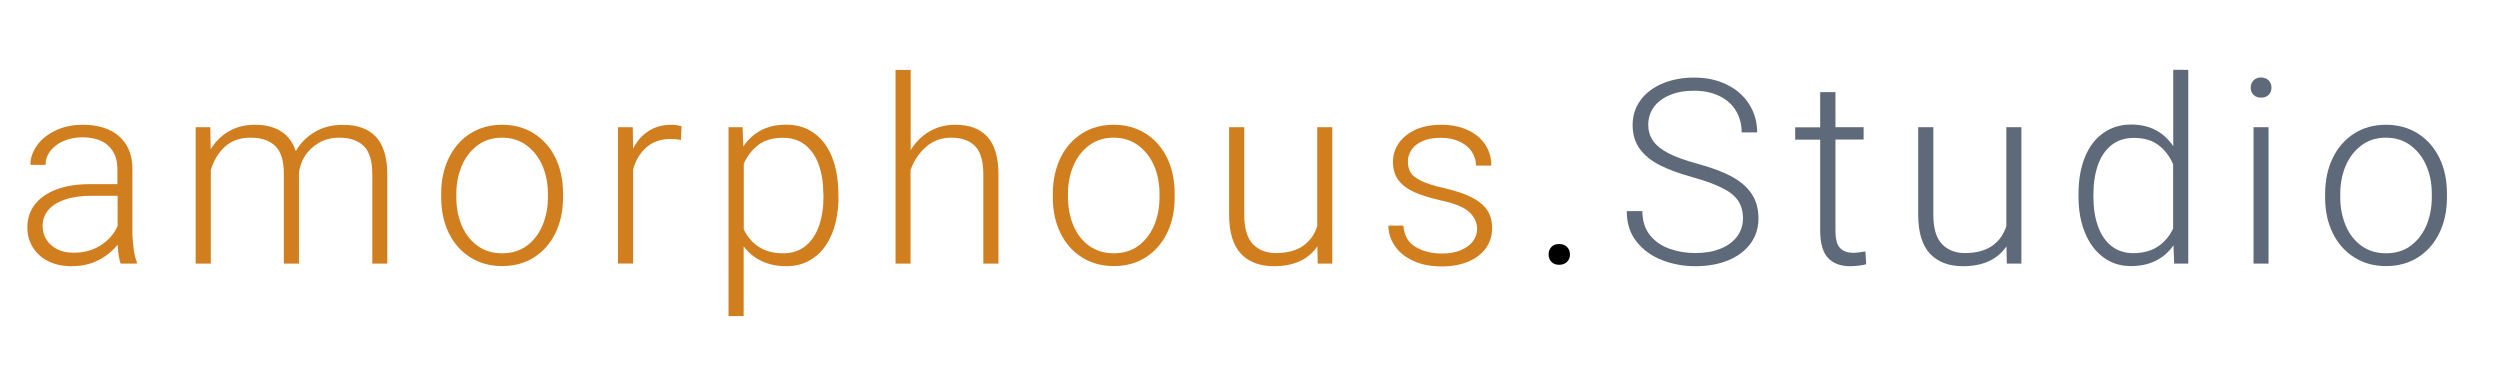 <?xml version="1.0" encoding="utf-8"?>
<!-- Generator: Adobe Illustrator 23.0.1, SVG Export Plug-In . SVG Version: 6.00 Build 0)  -->
<svg version="1.1" id="Layer_1" xmlns="http://www.w3.org/2000/svg" xmlns:xlink="http://www.w3.org/1999/xlink" x="0px" y="0px"
	 viewBox="0 0 213 32" style="enable-background:new 0 0 213 32;" xml:space="preserve">
<style type="text/css">
	.st0{fill:#D17E1F;}
	.st1{fill:#5E697A;}
</style>
<g>
	<path class="st0" d="M11.4,21.3c0.06,0.42,0.15,0.76,0.26,1.02v0.14h-1.38c-0.14-0.38-0.22-0.92-0.26-1.62
		c-0.42,0.54-0.97,0.99-1.64,1.33c-0.67,0.34-1.43,0.51-2.29,0.51c-0.75,0-1.4-0.14-1.97-0.42c-0.57-0.28-1-0.67-1.32-1.18
		c-0.31-0.5-0.47-1.07-0.47-1.7c0-0.75,0.21-1.4,0.64-1.96c0.43-0.55,1.04-0.98,1.84-1.28c0.8-0.3,1.74-0.45,2.82-0.45h2.37v-1.31
		c0-0.84-0.26-1.49-0.78-1.97c-0.52-0.48-1.26-0.71-2.22-0.71c-0.59,0-1.12,0.11-1.6,0.32c-0.48,0.21-0.85,0.5-1.12,0.85
		c-0.27,0.36-0.4,0.75-0.4,1.18l-1.29-0.01c0-0.58,0.19-1.13,0.57-1.66c0.38-0.53,0.91-0.95,1.59-1.27c0.68-0.32,1.45-0.48,2.3-0.48
		c0.84,0,1.58,0.14,2.21,0.42c0.64,0.28,1.13,0.71,1.49,1.27c0.35,0.57,0.53,1.26,0.53,2.08v5.62C11.31,20.45,11.34,20.88,11.4,21.3
		z M8.58,20.9c0.67-0.43,1.15-0.98,1.44-1.65v-2.57h-2.2c-0.87,0-1.62,0.1-2.25,0.31c-0.63,0.21-1.11,0.51-1.44,0.89
		s-0.5,0.85-0.5,1.38c0,0.42,0.11,0.81,0.32,1.15s0.52,0.62,0.91,0.82c0.39,0.2,0.85,0.3,1.38,0.3C7.13,21.54,7.91,21.33,8.58,20.9z
		"/>
	<path class="st0" d="M32.03,11.66c0.64,0.69,0.97,1.77,0.97,3.23v7.57h-1.28v-7.58c0-1.15-0.24-1.97-0.73-2.44
		s-1.17-0.71-2.07-0.71c-0.69,0-1.28,0.15-1.79,0.46c-0.5,0.3-0.9,0.69-1.18,1.15c-0.28,0.47-0.44,0.94-0.48,1.43v7.69h-1.29v-7.69
		c0-1.1-0.25-1.88-0.74-2.34c-0.49-0.47-1.19-0.7-2.09-0.7s-1.63,0.26-2.19,0.77c-0.56,0.52-0.95,1.17-1.2,1.97v7.99h-1.29V10.84
		h1.25l0.03,1.88c0.4-0.66,0.92-1.17,1.56-1.54c0.64-0.37,1.38-0.55,2.21-0.55c0.88,0,1.62,0.18,2.21,0.55
		c0.59,0.37,1.02,0.93,1.27,1.7c0.39-0.68,0.92-1.22,1.61-1.63c0.68-0.41,1.47-0.61,2.37-0.61C30.44,10.62,31.39,10.97,32.03,11.66z
		"/>
	<path class="st0" d="M38.24,13.46c0.43-0.89,1.04-1.58,1.82-2.08c0.78-0.5,1.69-0.75,2.71-0.75c1.03,0,1.94,0.25,2.73,0.75
		c0.79,0.5,1.4,1.2,1.83,2.08c0.43,0.89,0.64,1.89,0.64,3.02v0.34c0,1.12-0.21,2.13-0.64,3.02c-0.43,0.89-1.04,1.58-1.82,2.08
		c-0.78,0.5-1.69,0.75-2.72,0.75s-1.94-0.25-2.73-0.75c-0.79-0.5-1.4-1.2-1.83-2.08c-0.43-0.89-0.64-1.89-0.64-3.02v-0.34
		C37.59,15.35,37.81,14.35,38.24,13.46z M39.34,19.21c0.3,0.72,0.75,1.3,1.34,1.73s1.29,0.64,2.11,0.64c0.81,0,1.51-0.21,2.09-0.64
		c0.59-0.43,1.03-1.01,1.34-1.73c0.3-0.72,0.46-1.52,0.46-2.38v-0.34c0-0.85-0.15-1.64-0.46-2.36c-0.31-0.72-0.76-1.3-1.35-1.74
		c-0.59-0.44-1.29-0.66-2.1-0.66c-0.81,0-1.51,0.22-2.09,0.66c-0.59,0.44-1.03,1.02-1.34,1.74c-0.3,0.72-0.46,1.51-0.46,2.36v0.34
		C38.88,17.69,39.03,18.48,39.34,19.21z"/>
	<path class="st0" d="M58.02,11.92c-0.33-0.05-0.62-0.08-0.86-0.08c-0.84,0-1.53,0.23-2.07,0.7c-0.54,0.47-0.93,1.1-1.15,1.9v8.01
		h-1.29V10.84h1.26l0.03,1.83c0.32-0.64,0.76-1.15,1.31-1.5c0.55-0.36,1.2-0.54,1.96-0.54c0.15,0,0.31,0.01,0.47,0.04
		c0.17,0.03,0.29,0.06,0.39,0.09L58.02,11.92z"/>
	<path class="st0" d="M71.44,16.77c0,1.16-0.18,2.19-0.53,3.08s-0.86,1.59-1.53,2.08c-0.67,0.5-1.46,0.75-2.38,0.75
		c-0.8,0-1.51-0.15-2.12-0.44c-0.61-0.29-1.12-0.71-1.52-1.25v5.94h-1.29V10.84h1.2l0.06,1.64c0.4-0.6,0.91-1.06,1.51-1.38
		c0.61-0.32,1.32-0.48,2.13-0.48c0.93,0,1.73,0.24,2.4,0.73c0.67,0.48,1.18,1.17,1.53,2.06c0.35,0.89,0.53,1.93,0.53,3.14V16.77z
		 M70.15,16.54c0-0.92-0.13-1.75-0.38-2.47c-0.25-0.72-0.64-1.29-1.15-1.71c-0.52-0.42-1.16-0.62-1.92-0.62
		c-0.86,0-1.56,0.2-2.09,0.61s-0.95,0.94-1.24,1.6v5.6c0.31,0.63,0.74,1.13,1.29,1.49s1.24,0.54,2.06,0.54
		c0.76,0,1.39-0.21,1.91-0.62c0.51-0.42,0.89-0.99,1.15-1.71c0.25-0.73,0.38-1.55,0.38-2.48V16.54z"/>
	<path class="st0" d="M84.12,11.65c0.63,0.68,0.95,1.76,0.95,3.24v7.57h-1.29v-7.57c0-1.15-0.23-1.96-0.7-2.44
		c-0.47-0.48-1.15-0.72-2.04-0.72c-0.84,0-1.55,0.26-2.15,0.79s-1.03,1.18-1.31,1.96v7.98H76.3V5.96h1.29v6.82
		c0.42-0.67,0.95-1.2,1.6-1.58c0.65-0.38,1.38-0.57,2.18-0.57C82.57,10.62,83.49,10.96,84.12,11.65z"/>
	<path class="st0" d="M90.35,13.46c0.43-0.89,1.04-1.58,1.82-2.08c0.78-0.5,1.69-0.75,2.71-0.75c1.03,0,1.94,0.25,2.73,0.75
		c0.79,0.5,1.4,1.2,1.83,2.08c0.43,0.89,0.64,1.89,0.64,3.02v0.34c0,1.12-0.21,2.13-0.64,3.02c-0.43,0.89-1.04,1.58-1.82,2.08
		c-0.78,0.5-1.69,0.75-2.72,0.75s-1.94-0.25-2.73-0.75c-0.79-0.5-1.4-1.2-1.83-2.08c-0.43-0.89-0.64-1.89-0.64-3.02v-0.34
		C89.71,15.35,89.92,14.35,90.35,13.46z M91.45,19.21c0.3,0.72,0.75,1.3,1.34,1.73c0.59,0.43,1.29,0.64,2.11,0.64
		c0.81,0,1.51-0.21,2.09-0.64s1.03-1.01,1.34-1.73c0.3-0.72,0.46-1.52,0.46-2.38v-0.34c0-0.85-0.15-1.64-0.46-2.36
		c-0.31-0.72-0.76-1.3-1.35-1.74c-0.59-0.44-1.29-0.66-2.1-0.66s-1.51,0.22-2.09,0.66c-0.59,0.44-1.03,1.02-1.34,1.74
		c-0.3,0.72-0.46,1.51-0.46,2.36v0.34C91,17.69,91.15,18.48,91.45,19.21z"/>
	<path class="st0" d="M113.51,10.84v11.62h-1.24l-0.03-1.47c-0.77,1.12-2,1.69-3.7,1.69c-1.2,0-2.14-0.35-2.81-1.06
		s-1.01-1.82-1.01-3.35v-7.43h1.29v7.46c0,1.16,0.25,1.99,0.74,2.5c0.49,0.51,1.14,0.76,1.95,0.76c0.97,0,1.75-0.21,2.33-0.62
		c0.58-0.41,0.98-0.97,1.2-1.68v-8.42H113.51z"/>
	<path class="st0" d="M120.48,16.36c-0.58-0.26-1.03-0.6-1.34-1.02c-0.31-0.42-0.46-0.93-0.46-1.56c0-0.58,0.17-1.11,0.5-1.59
		c0.34-0.48,0.81-0.86,1.43-1.14c0.62-0.28,1.34-0.42,2.15-0.42c0.88,0,1.65,0.15,2.29,0.45c0.65,0.3,1.14,0.71,1.49,1.24
		s0.52,1.12,0.52,1.79h-1.3c0-0.41-0.12-0.79-0.35-1.16s-0.58-0.66-1.04-0.88c-0.46-0.22-0.99-0.33-1.61-0.33
		c-0.64,0-1.17,0.1-1.58,0.29c-0.42,0.19-0.73,0.44-0.93,0.75c-0.2,0.31-0.3,0.63-0.3,0.98c0,0.37,0.08,0.69,0.24,0.95
		c0.16,0.26,0.47,0.49,0.92,0.71s1.1,0.42,1.94,0.61c0.96,0.22,1.73,0.48,2.33,0.78c0.59,0.3,1.03,0.66,1.32,1.08
		c0.29,0.43,0.43,0.95,0.43,1.56c0,0.63-0.18,1.19-0.53,1.69c-0.35,0.49-0.86,0.88-1.5,1.15c-0.65,0.27-1.4,0.41-2.25,0.41
		c-0.95,0-1.76-0.16-2.45-0.48s-1.21-0.74-1.57-1.28c-0.36-0.53-0.54-1.11-0.54-1.72h1.28c0.06,0.84,0.4,1.44,1.04,1.82
		c0.63,0.38,1.38,0.56,2.24,0.56c0.63,0,1.17-0.1,1.62-0.29s0.79-0.45,1.03-0.76c0.23-0.32,0.35-0.66,0.35-1.03
		c0-0.55-0.22-1.04-0.67-1.45c-0.44-0.41-1.26-0.75-2.45-1C121.81,16.85,121.06,16.63,120.48,16.36z"/>
	<path d="M133.51,21.04c0.17,0.17,0.25,0.38,0.25,0.64c0,0.25-0.08,0.46-0.25,0.63c-0.17,0.17-0.39,0.25-0.67,0.25
		s-0.5-0.08-0.66-0.25c-0.16-0.17-0.24-0.38-0.24-0.63s0.08-0.47,0.24-0.64c0.16-0.17,0.38-0.25,0.66-0.25
		S133.34,20.87,133.51,21.04z"/>
	<path class="st1" d="M141.41,14.07c-0.74-0.38-1.31-0.84-1.71-1.4c-0.4-0.55-0.6-1.23-0.6-2.02s0.22-1.5,0.67-2.11
		c0.44-0.61,1.07-1.08,1.86-1.42c0.8-0.34,1.71-0.51,2.72-0.51c1.07,0,2.01,0.21,2.82,0.62c0.81,0.41,1.44,0.97,1.88,1.68
		c0.44,0.71,0.66,1.5,0.66,2.37h-1.32c0-0.68-0.16-1.29-0.48-1.83s-0.79-0.96-1.4-1.26c-0.61-0.3-1.33-0.46-2.16-0.46
		s-1.54,0.13-2.13,0.39c-0.59,0.26-1.04,0.6-1.34,1.04c-0.3,0.43-0.45,0.92-0.45,1.46c0,0.52,0.13,0.97,0.4,1.36
		c0.26,0.39,0.7,0.75,1.31,1.07s1.44,0.62,2.48,0.9c1.17,0.32,2.13,0.67,2.88,1.07c0.75,0.4,1.33,0.89,1.72,1.47
		c0.4,0.58,0.6,1.28,0.6,2.11c0,0.83-0.23,1.55-0.69,2.17c-0.46,0.62-1.1,1.09-1.91,1.42c-0.82,0.33-1.74,0.49-2.78,0.49
		c-0.99,0-1.93-0.17-2.81-0.51c-0.89-0.34-1.62-0.86-2.18-1.56c-0.57-0.7-0.85-1.58-0.85-2.62h1.33c0,0.83,0.22,1.51,0.65,2.05
		c0.43,0.53,0.99,0.92,1.68,1.16c0.68,0.24,1.41,0.36,2.19,0.36c0.81,0,1.52-0.12,2.13-0.37c0.61-0.24,1.08-0.59,1.42-1.04
		c0.33-0.45,0.5-0.96,0.5-1.54c0-0.59-0.13-1.08-0.4-1.49s-0.7-0.77-1.32-1.08c-0.61-0.32-1.47-0.63-2.56-0.94
		C143.08,14.79,142.14,14.44,141.41,14.07z"/>
	<path class="st1" d="M159,22.51c-0.15,0.05-0.35,0.09-0.61,0.12c-0.25,0.03-0.51,0.05-0.77,0.05c-0.8,0-1.42-0.23-1.87-0.7
		c-0.44-0.46-0.67-1.25-0.67-2.35v-7.73h-2.13v-1.05h2.13V7.85h1.3v2.99h2.4v1.05h-2.4v7.73c0,0.74,0.13,1.25,0.4,1.52
		c0.27,0.27,0.63,0.4,1.1,0.4c0.26,0,0.61-0.04,1.05-0.12L159,22.51z"/>
	<path class="st1" d="M172.22,10.84v11.62h-1.24l-0.03-1.47c-0.77,1.12-2,1.69-3.7,1.69c-1.2,0-2.14-0.35-2.81-1.06
		s-1.01-1.82-1.01-3.35v-7.43h1.29v7.46c0,1.16,0.25,1.99,0.74,2.5c0.49,0.51,1.14,0.76,1.95,0.76c0.97,0,1.75-0.21,2.33-0.62
		c0.58-0.41,0.98-0.97,1.2-1.68v-8.42H172.22z"/>
	<path class="st1" d="M186.44,5.96v16.5h-1.2l-0.06-1.56c-0.39,0.57-0.89,1-1.5,1.31c-0.61,0.31-1.32,0.46-2.13,0.46
		c-0.9,0-1.68-0.25-2.35-0.75c-0.67-0.5-1.19-1.19-1.56-2.09c-0.37-0.9-0.55-1.92-0.55-3.07v-0.23c0-1.2,0.18-2.24,0.54-3.13
		c0.36-0.89,0.88-1.58,1.56-2.06c0.68-0.48,1.47-0.73,2.38-0.73c0.8,0,1.5,0.16,2.1,0.48c0.6,0.32,1.09,0.77,1.49,1.36v-6.5H186.44z
		 M183.86,21c0.56-0.38,0.99-0.89,1.29-1.53v-5.48c-0.29-0.67-0.7-1.21-1.24-1.62c-0.54-0.42-1.24-0.62-2.11-0.62
		c-0.76,0-1.4,0.21-1.91,0.62c-0.52,0.42-0.9,0.98-1.15,1.7s-0.38,1.55-0.38,2.48v0.23c0,0.92,0.12,1.75,0.38,2.47
		c0.25,0.72,0.63,1.29,1.14,1.7c0.51,0.41,1.14,0.62,1.9,0.62C182.61,21.56,183.3,21.37,183.86,21z"/>
	<path class="st1" d="M193.29,6.85c0.16,0.17,0.24,0.37,0.24,0.62c0,0.24-0.08,0.45-0.24,0.61c-0.16,0.16-0.38,0.24-0.65,0.24
		c-0.26,0-0.48-0.08-0.64-0.24c-0.16-0.16-0.24-0.36-0.24-0.61c0-0.25,0.08-0.46,0.24-0.62c0.16-0.16,0.38-0.25,0.64-0.25
		C192.92,6.61,193.13,6.69,193.29,6.85z M192,22.46V10.84h1.28v11.62H192z"/>
	<path class="st1" d="M198.75,13.46c0.43-0.89,1.04-1.58,1.82-2.08c0.78-0.5,1.69-0.75,2.71-0.75c1.03,0,1.94,0.25,2.73,0.75
		c0.79,0.5,1.4,1.2,1.83,2.08c0.43,0.89,0.64,1.89,0.64,3.02v0.34c0,1.12-0.21,2.13-0.64,3.02c-0.43,0.89-1.04,1.58-1.82,2.08
		c-0.78,0.5-1.69,0.75-2.72,0.75s-1.94-0.25-2.73-0.75c-0.79-0.5-1.4-1.2-1.83-2.08c-0.43-0.89-0.64-1.89-0.64-3.02v-0.34
		C198.11,15.35,198.32,14.35,198.75,13.46z M199.85,19.21c0.3,0.72,0.75,1.3,1.34,1.73c0.59,0.43,1.29,0.64,2.11,0.64
		c0.81,0,1.51-0.21,2.09-0.64s1.03-1.01,1.34-1.73c0.3-0.72,0.46-1.52,0.46-2.38v-0.34c0-0.85-0.15-1.64-0.46-2.36
		c-0.31-0.72-0.76-1.3-1.35-1.74c-0.59-0.44-1.29-0.66-2.1-0.66s-1.51,0.22-2.09,0.66c-0.59,0.44-1.03,1.02-1.34,1.74
		c-0.3,0.72-0.46,1.51-0.46,2.36v0.34C199.39,17.69,199.55,18.48,199.85,19.21z"/>
</g>
</svg>
